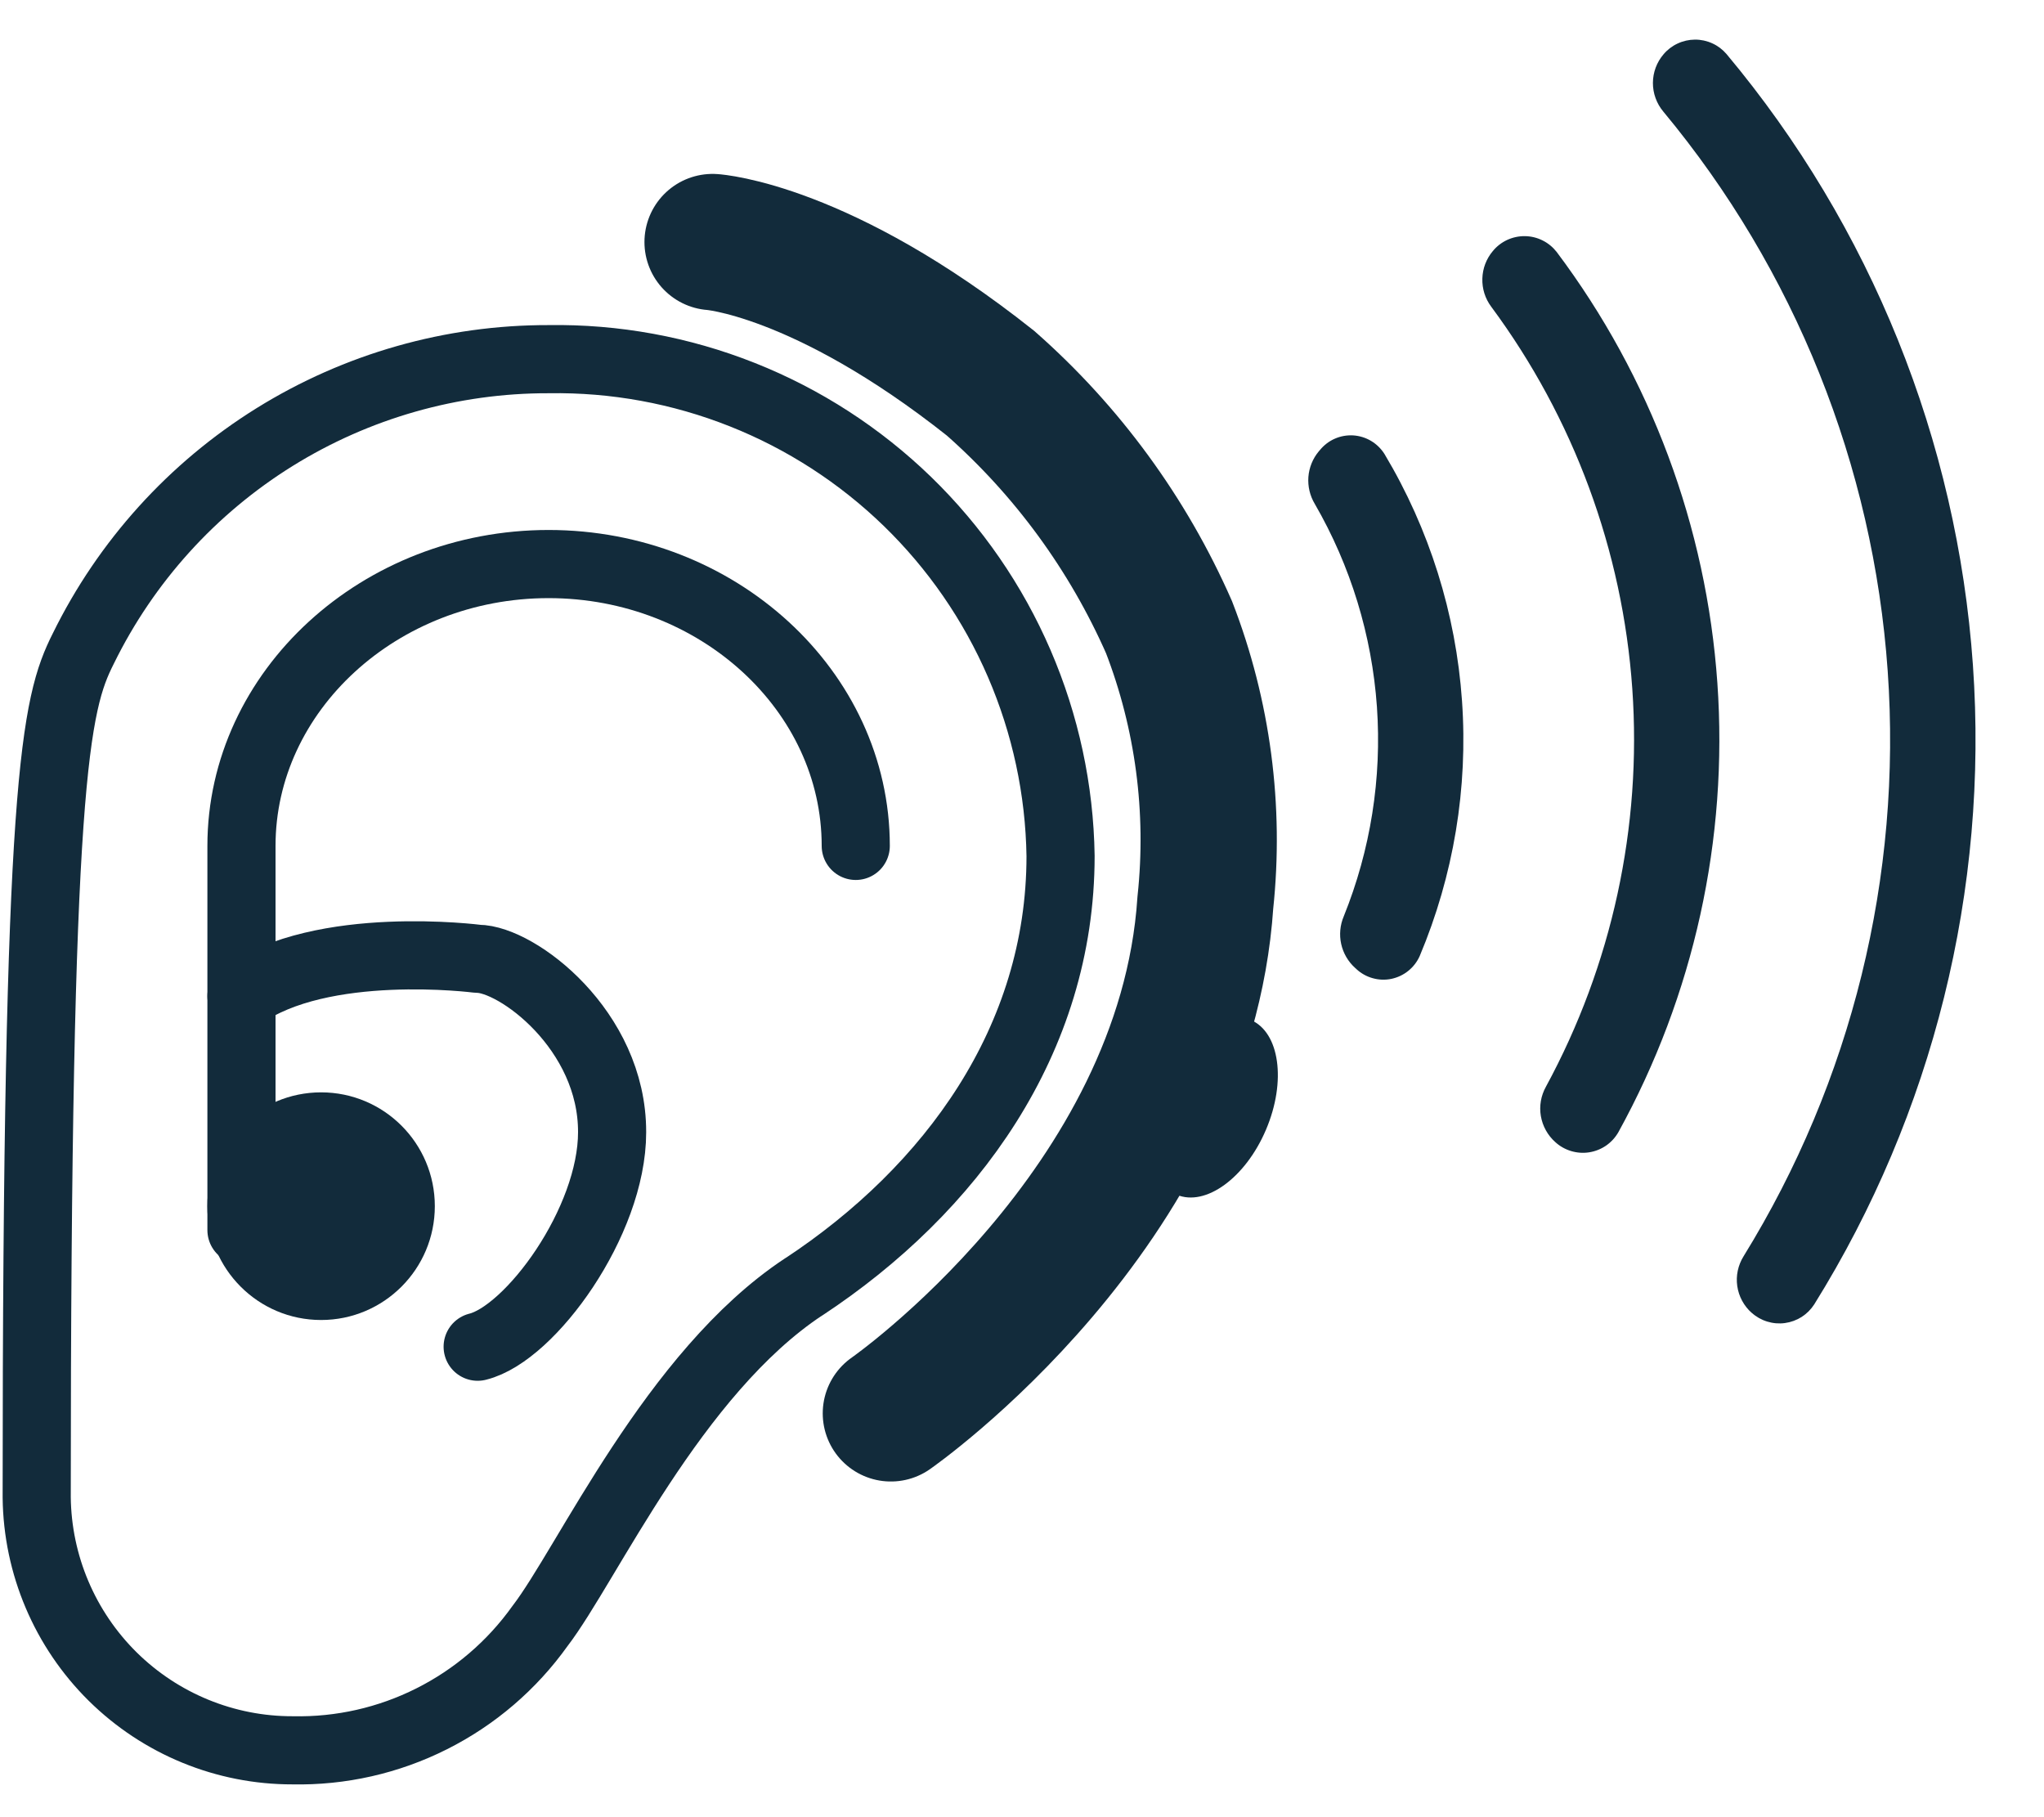 <svg width="45" height="40" viewBox="0 0 45 40" fill="none" xmlns="http://www.w3.org/2000/svg">
<g id="Group 26963">
<g id="wifi">
<path id="Path 28667" d="M38.568 28.9C38.666 28.988 38.782 29.053 38.908 29.091C39.034 29.13 39.167 29.141 39.297 29.123C39.428 29.105 39.553 29.059 39.664 28.989C39.775 28.918 39.869 28.824 39.941 28.713C42.559 24.508 43.782 19.581 43.435 14.638C43.088 9.695 41.189 4.987 38.009 1.188C37.923 1.088 37.817 1.008 37.697 0.954C37.577 0.899 37.447 0.871 37.315 0.872C37.183 0.873 37.053 0.902 36.934 0.958C36.815 1.013 36.709 1.094 36.624 1.195C36.474 1.37 36.391 1.593 36.39 1.824C36.389 2.054 36.47 2.278 36.618 2.455C39.514 5.94 41.242 10.248 41.559 14.77C41.877 19.291 40.767 23.797 38.386 27.653C38.264 27.849 38.214 28.081 38.247 28.309C38.28 28.538 38.393 28.747 38.566 28.9L38.568 28.9Z" fill="#122B3B"/>
<path id="Path 28668" d="M34.241 25.14C34.34 25.231 34.459 25.298 34.588 25.337C34.717 25.376 34.854 25.386 34.987 25.365C35.12 25.344 35.247 25.294 35.359 25.217C35.47 25.14 35.562 25.04 35.629 24.923C37.293 21.906 38.05 18.471 37.809 15.034C37.569 11.596 36.34 8.301 34.271 5.546C34.188 5.44 34.083 5.353 33.962 5.293C33.841 5.232 33.708 5.2 33.573 5.198C33.438 5.196 33.305 5.225 33.182 5.281C33.06 5.338 32.952 5.421 32.866 5.526C32.722 5.696 32.641 5.91 32.635 6.132C32.628 6.355 32.697 6.573 32.83 6.751C34.645 9.201 35.723 12.119 35.936 15.161C36.149 18.203 35.489 21.242 34.034 23.922C33.925 24.118 33.885 24.346 33.923 24.567C33.961 24.788 34.073 24.991 34.241 25.14ZM29.862 21.332C29.964 21.426 30.087 21.495 30.221 21.532C30.355 21.57 30.496 21.575 30.632 21.547C30.768 21.518 30.895 21.459 31.004 21.371C31.112 21.284 31.198 21.173 31.255 21.046C32.002 19.272 32.322 17.347 32.187 15.427C32.053 13.507 31.468 11.645 30.48 9.993C30.406 9.876 30.305 9.777 30.186 9.706C30.067 9.635 29.932 9.593 29.793 9.584C29.654 9.576 29.516 9.6 29.388 9.656C29.261 9.711 29.149 9.797 29.061 9.904L29.035 9.934C28.901 10.094 28.821 10.292 28.805 10.499C28.79 10.707 28.839 10.914 28.946 11.092C29.736 12.458 30.203 13.985 30.314 15.558C30.424 17.132 30.174 18.709 29.583 20.172C29.502 20.363 29.482 20.576 29.527 20.779C29.572 20.982 29.679 21.166 29.834 21.306L29.864 21.332L29.862 21.332Z" fill="#122B3B"/>
</g>
<g id="Group 26423">
<g id="ear icon">
<g id="ear-outline">
<path id="Path 28590" d="M17.694 28.328C20.935 26.191 23.349 22.898 23.349 18.842C23.327 17.384 23.017 15.944 22.439 14.605C21.861 13.266 21.024 12.054 19.978 11.038C18.931 10.023 17.695 9.223 16.34 8.686C14.984 8.148 13.537 7.883 12.079 7.906C9.947 7.901 7.856 8.496 6.044 9.622C4.233 10.748 2.774 12.361 1.834 14.276C1.215 15.504 0.808 17.127 0.808 32.962C0.825 34.445 1.426 35.862 2.481 36.905C3.537 37.947 4.96 38.531 6.443 38.528C7.504 38.55 8.555 38.312 9.503 37.835C10.452 37.359 11.27 36.658 11.887 35.794C12.928 34.44 14.825 30.219 17.694 28.326V28.328Z" stroke="#122B3B" stroke-width="1.5" stroke-linecap="round" stroke-linejoin="round"/>
<path id="Path 28591" d="M5.316 27.077V18.62C5.316 15.209 8.36 12.416 12.078 12.416C15.797 12.416 18.84 15.207 18.84 18.62" stroke="#122B3B" stroke-width="1.5" stroke-linecap="round" stroke-linejoin="round"/>
<path id="Path 28592" d="M5.316 21.927C7.077 20.658 10.516 21.105 10.516 21.105C11.379 21.105 13.482 22.67 13.476 24.923C13.476 26.894 11.676 29.36 10.516 29.644" stroke="#122B3B" stroke-width="1.5" stroke-linecap="round" stroke-linejoin="round"/>
</g>
</g>
<path id="Path 28673" d="M15.688 5.328C15.688 5.328 18.088 5.484 21.808 8.436C23.492 9.919 24.833 11.752 25.737 13.806C26.482 15.733 26.756 17.81 26.537 19.865C26.088 26.608 19.613 31.111 19.613 31.111" stroke="#122B3B" stroke-width="3" stroke-linecap="round"/>
<path id="Ellipse 229" d="M25.904 26.298C26.541 26.568 27.422 25.927 27.873 24.864C28.324 23.802 28.173 22.722 27.536 22.451C26.899 22.18 26.018 22.822 25.567 23.885C25.116 24.947 25.267 26.027 25.904 26.298Z" fill="#122B3B"/>
<path id="Ellipse 230" d="M7.069 29.056C8.452 29.056 9.573 27.934 9.573 26.55C9.573 25.166 8.452 24.045 7.069 24.045C5.686 24.045 4.565 25.166 4.565 26.55C4.565 27.934 5.686 29.056 7.069 29.056Z" fill="#122B3B"/>
</g>
</g>
</svg>
